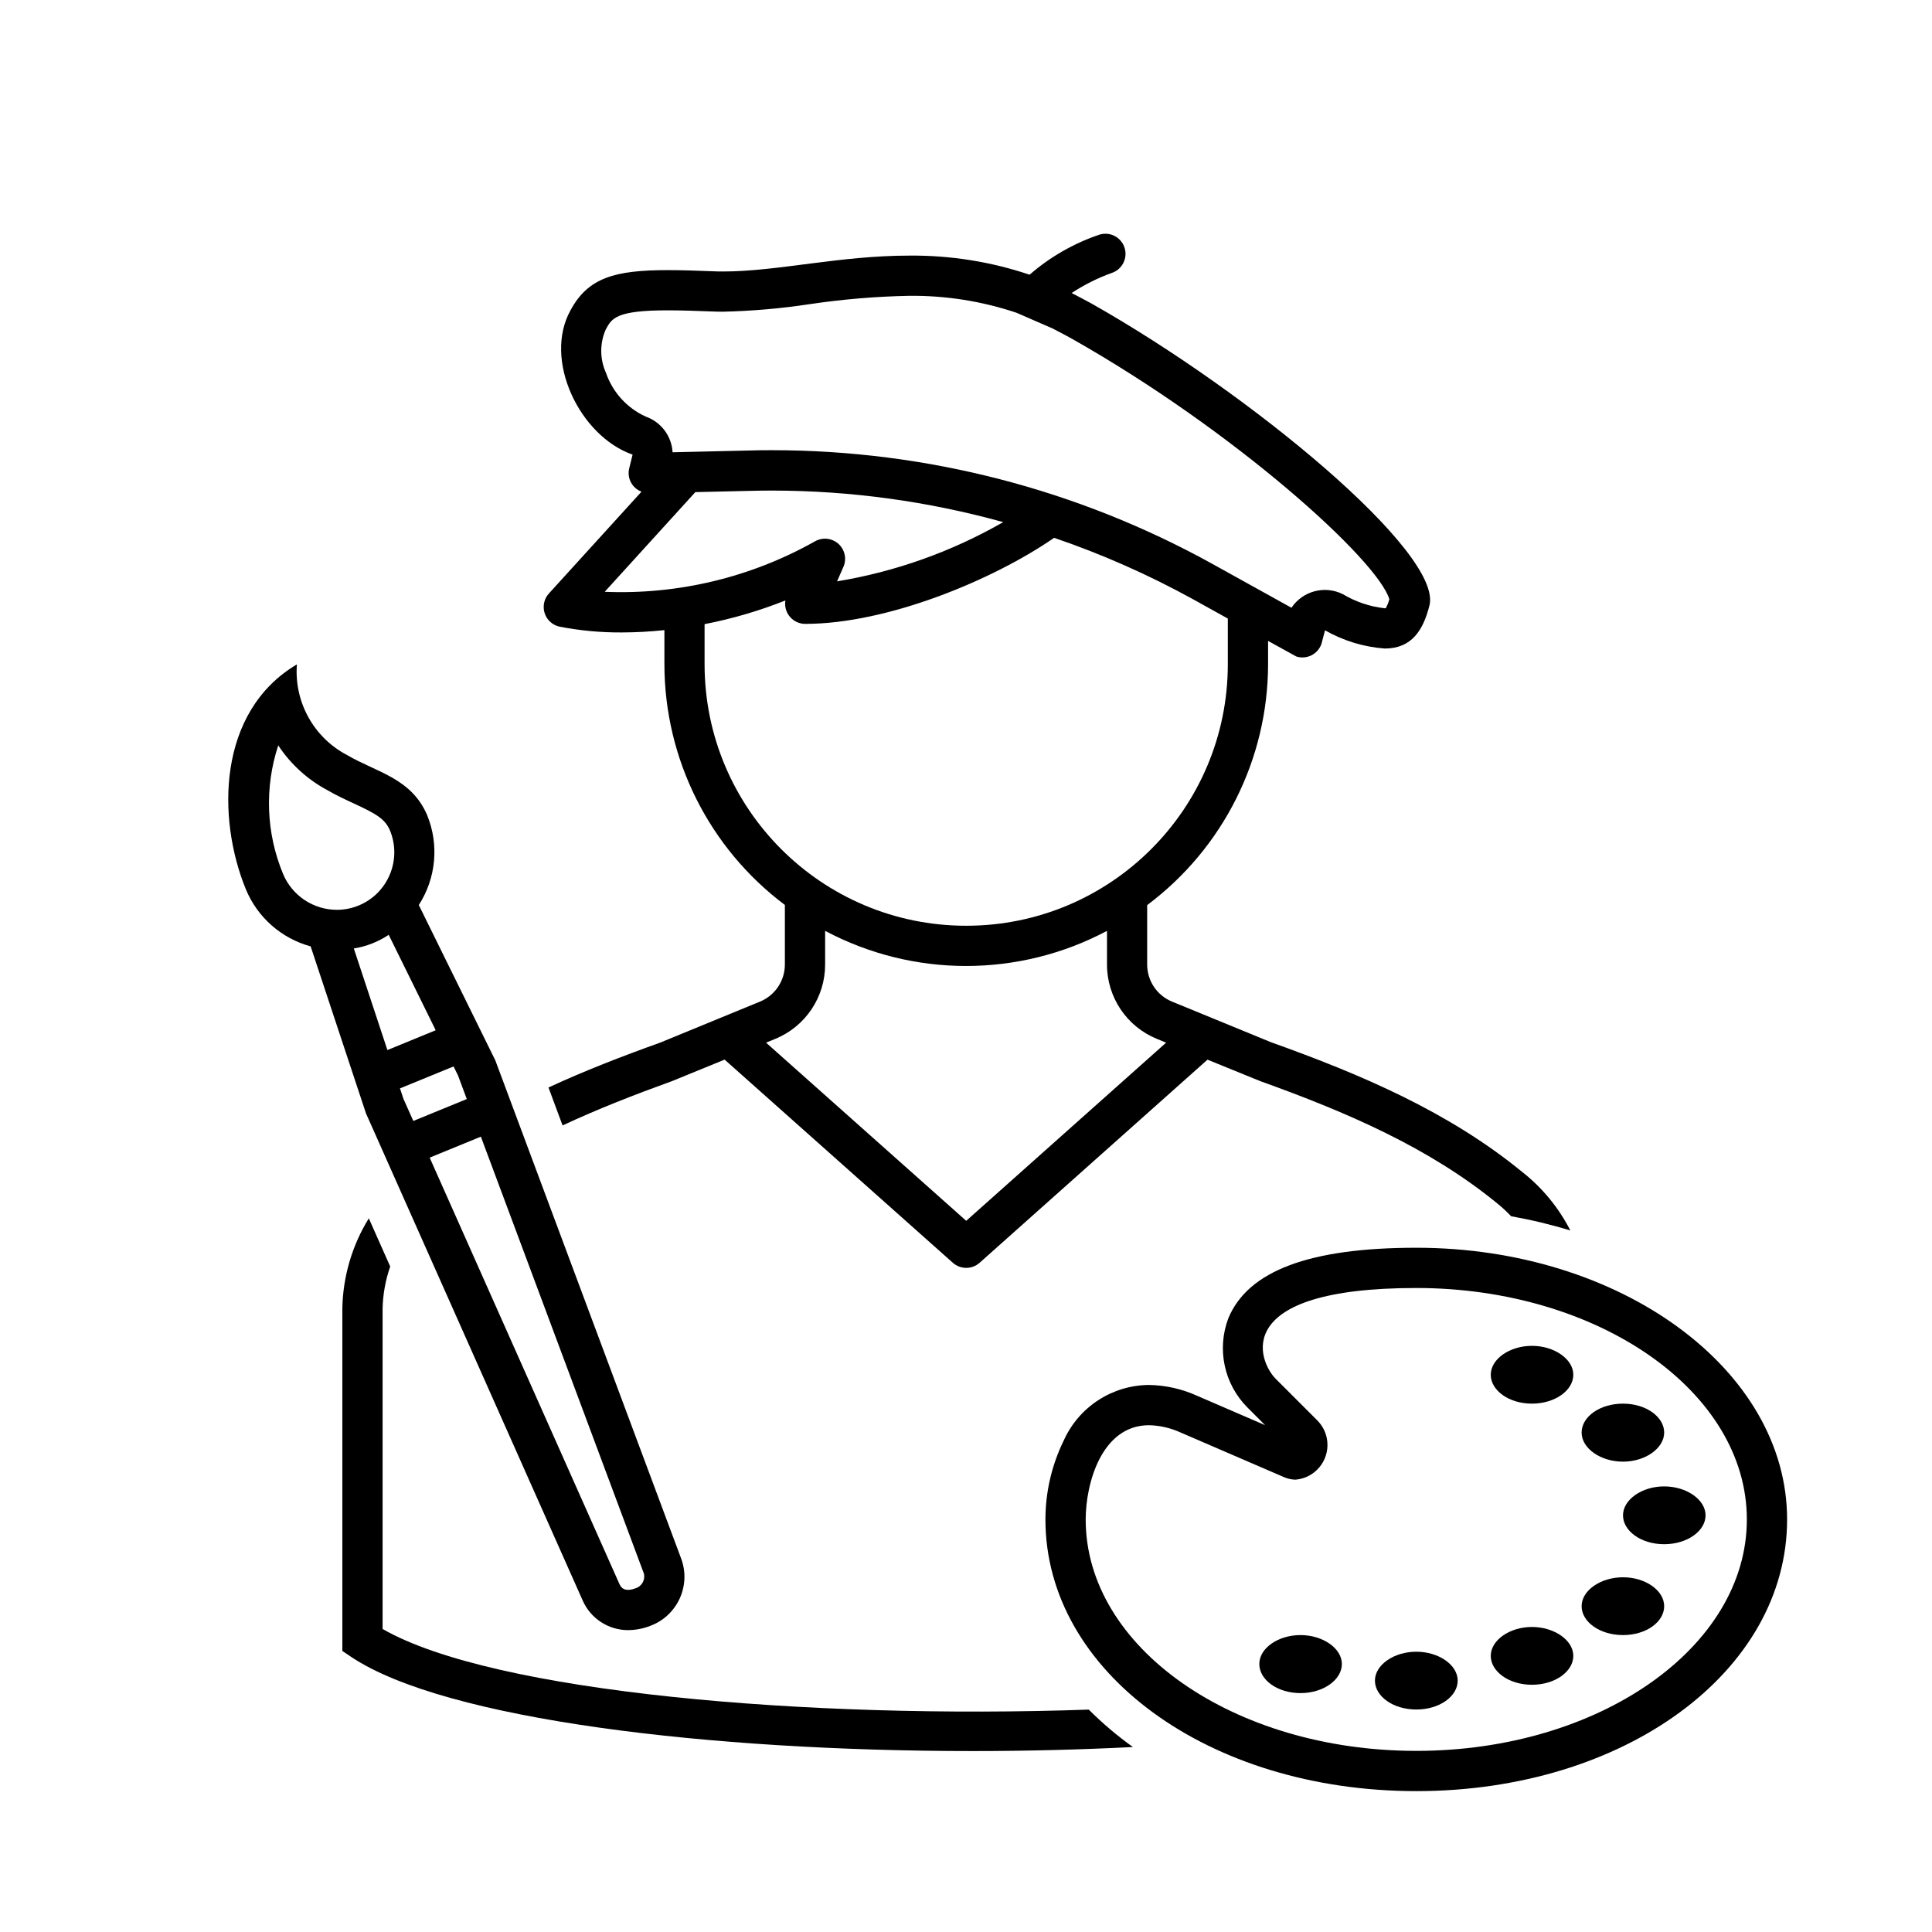 <?xml version="1.0" encoding="UTF-8"?> <svg xmlns="http://www.w3.org/2000/svg" xmlns:xlink="http://www.w3.org/1999/xlink" width="96" height="96" xml:space="preserve" overflow="hidden"><g transform="translate(-669 -553)"><path d="M689.81 597.971C690.67 596.638 690.825 594.97 690.224 593.502 689.435 591.66 687.702 591.373 686.253 590.522 684.592 589.655 683.609 587.881 683.753 586.013 679.8 588.354 679.77 593.658 681.217 597.19 681.793 598.583 682.982 599.629 684.436 600.025L687.184 608.319 697.963 632.55C698.362 633.434 699.243 634.002 700.213 634 700.59 633.997 700.962 633.925 701.313 633.787 702.649 633.291 703.337 631.812 702.856 630.471L693.612 605.689ZM691.757 606.436 692.195 607.611 689.537 608.7 689.047 607.6 688.875 607.081 691.537 605.991ZM700.577 631.922C700.177 632.074 699.914 632.007 699.785 631.722L690.35 610.522 692.894 609.48 700.994 631.188C701.072 631.505 700.889 631.827 700.577 631.922ZM690.65 604.192 688.25 605.177 686.581 600.129C687.201 600.03 687.792 599.799 688.315 599.451ZM683.068 596.432C682.222 594.399 682.137 592.129 682.826 590.038 683.443 590.974 684.285 591.74 685.275 592.267 685.723 592.527 686.175 592.736 686.575 592.921 687.685 593.435 688.129 593.686 688.375 594.26 688.978 595.718 688.285 597.389 686.827 597.992 686.483 598.134 686.114 598.208 685.742 598.209 684.575 598.208 683.521 597.508 683.068 596.432Z"></path><path d="M688.011 633.943 688.011 618.022C688.027 617.31 688.155 616.605 688.389 615.932L687.326 613.538C686.497 614.881 686.043 616.422 686.011 618L686.011 635.035 686.456 635.335C691.133 638.453 704.284 640.009 717.329 640.009 720.015 640.009 722.691 639.94 725.293 639.809 724.513 639.25 723.779 638.628 723.1 637.949 709.192 638.439 693.5 637.105 688.011 633.943Z"></path><path d="M751.692 626.858C750.585 626.858 749.646 627.516 749.646 628.295 749.646 629.074 750.546 629.731 751.692 629.731 752.838 629.731 753.748 629.074 753.748 628.295 753.748 627.516 752.8 626.858 751.692 626.858Z"></path><path d="M749.646 631.374C748.529 631.374 747.59 632.031 747.59 632.81 747.59 633.589 748.49 634.246 749.646 634.246 750.802 634.246 751.692 633.589 751.692 632.81 751.692 632.031 750.763 631.374 749.646 631.374Z"></path><path d="M739.376 615C734.067 615 731.012 616.147 730.035 618.505 729.455 620.037 729.823 621.767 730.977 622.93L731.863 623.816 728.473 622.351C727.725 622.013 726.916 621.831 726.095 621.818 724.264 621.829 722.607 622.907 721.857 624.578 721.259 625.799 720.948 627.14 720.947 628.5 720.947 636.07 729.042 642 739.376 642 749.71 642 757.8 636.071 757.8 628.5 757.8 621.057 749.537 615 739.376 615ZM739.376 640C730.3 640 722.947 634.866 722.947 628.5 722.947 626.735 723.728 623.818 726.095 623.818 726.643 623.832 727.182 623.957 727.679 624.187L732.805 626.4C732.986 626.48 733.182 626.522 733.38 626.523 734.331 626.441 735.036 625.604 734.955 624.652 734.92 624.243 734.74 623.859 734.447 623.57L732.391 621.514C731.528 620.653 730.054 617 739.376 617 748.416 617 755.8 622.136 755.8 628.5 755.8 634.864 748.454 640 739.376 640Z"></path><path d="M745.121 619.874C744.013 619.874 743.075 620.531 743.075 621.31 743.075 622.089 743.975 622.746 745.121 622.746 746.267 622.746 747.177 622.089 747.177 621.31 747.177 620.531 746.229 619.874 745.121 619.874Z"></path><path d="M749.646 625.629C750.754 625.629 751.692 624.962 751.692 624.183 751.692 623.404 750.792 622.746 749.646 622.746 748.5 622.746 747.59 623.394 747.59 624.183 747.59 624.972 748.538 625.629 749.646 625.629Z"></path><path d="M739.376 635.073C738.259 635.073 737.32 635.73 737.32 636.509 737.32 637.288 738.22 637.945 739.376 637.945 740.532 637.945 741.432 637.288 741.432 636.509 741.432 635.73 740.493 635.073 739.376 635.073Z"></path><path d="M733.621 634.246C732.513 634.246 731.575 634.894 731.575 635.683 731.575 636.472 732.475 637.129 733.621 637.129 734.767 637.129 735.677 636.462 735.677 635.683 735.677 634.904 734.729 634.246 733.621 634.246Z"></path><path d="M745.121 633.843C744.013 633.843 743.075 634.5 743.075 635.279 743.075 636.058 743.975 636.715 745.121 636.715 746.267 636.715 747.177 636.058 747.177 635.279 747.177 634.5 746.229 633.843 745.121 633.843Z"></path><path d="M731.624 606.722C735.934 608.269 740.013 610.028 743.387 612.788 743.635 612.987 743.869 613.203 744.087 613.435 745.081 613.611 746.064 613.847 747.03 614.142 746.451 613.008 745.632 612.013 744.63 611.227 741.002 608.259 736.692 606.41 732.158 604.789L727.242 602.771C726.49 602.465 726 601.733 726.002 600.921L726.002 597.974C729.778 595.151 732.005 590.715 732.01 586L732.01 584.846 733.41 585.62C733.926 585.786 734.48 585.511 734.66 585L734.84 584.32C735.749 584.839 736.763 585.148 737.807 585.225 739.149 585.225 739.719 584.316 740.03 583.08 740.68 580.47 731.19 572.58 723.25 568.09 722.91 567.9 722.57 567.73 722.25 567.56 722.874 567.148 723.546 566.812 724.25 566.56 724.773 566.381 725.051 565.812 724.872 565.29 724.733 564.886 724.353 564.614 723.926 564.614 723.836 564.614 723.747 564.626 723.66 564.65 722.373 565.08 721.184 565.76 720.16 566.65 718.235 566.003 716.216 565.682 714.185 565.701 710.715 565.701 707.623 566.49 704.943 566.49 704.773 566.49 704.606 566.49 704.443 566.48 703.6 566.446 702.855 566.422 702.193 566.422 699.539 566.422 698.225 566.801 697.353 568.41 695.973 570.88 697.803 574.67 700.433 575.59L700.263 576.28C700.149 576.763 700.411 577.256 700.876 577.431L696.276 582.489C695.905 582.898 695.935 583.53 696.344 583.902 696.478 584.023 696.642 584.107 696.82 584.142 697.834 584.337 698.864 584.432 699.896 584.426 700.604 584.424 701.31 584.385 702.014 584.31L702.014 586C702.016 590.708 704.234 595.141 708 597.967L708 600.921C708.002 601.733 707.511 602.465 706.759 602.771L701.8 604.809C699.9 605.49 698.039 606.209 696.254 607.037L696.954 608.922C698.695 608.108 700.52 607.397 702.387 606.722L705.006 605.652 716.346 615.747C716.725 616.084 717.297 616.084 717.676 615.747L729 605.654ZM726.488 604.622 726.944 604.809 717.011 613.662 707.065 604.809 707.52 604.622C709.023 604.008 710.004 602.544 710 600.921L710 599.254C714.379 601.581 719.627 601.581 724.006 599.254L724.006 600.917C724 602.543 724.982 604.009 726.488 604.622ZM730.01 586C730.01 593.18 724.19 599 717.01 599 709.83 599 704.01 593.18 704.01 586L704.01 584.013C705.383 583.747 706.727 583.353 708.026 582.836 707.935 583.381 708.304 583.896 708.849 583.987 708.903 583.995 708.957 584 709.012 584 713.078 584 718.327 581.832 721.379 579.724 723.766 580.538 726.078 581.561 728.286 582.779L730.01 583.735ZM721.31 569.325 721.659 569.508C721.859 569.613 722.066 569.72 722.259 569.83 730.34 574.4 737.446 580.817 738.036 582.775 737.995 582.932 737.935 583.083 737.856 583.224L737.8 583.224C737.066 583.142 736.359 582.903 735.725 582.524 734.825 582.075 733.732 582.364 733.172 583.199L729.252 581.025C722.56 577.321 715.038 575.375 707.39 575.37 707.004 575.37 706.618 575.37 706.236 575.385L702.42 575.473C702.374 574.667 701.848 573.968 701.086 573.7 700.159 573.279 699.445 572.495 699.113 571.533 698.8 570.844 698.796 570.053 699.104 569.361 699.404 568.815 699.614 568.42 702.186 568.42 702.875 568.42 703.669 568.449 704.355 568.476 704.548 568.484 704.742 568.488 704.939 568.488 706.373 568.454 707.803 568.33 709.221 568.115 710.864 567.87 712.521 567.731 714.181 567.699 715.992 567.681 717.793 567.965 719.51 568.541ZM703.551 577.453 706.286 577.39C706.655 577.38 707.024 577.376 707.393 577.376 711.265 577.381 715.118 577.909 718.849 578.944 716.295 580.41 713.499 581.407 710.593 581.887L710.908 581.169C711.13 580.664 710.901 580.073 710.395 579.851 710.1 579.721 709.76 579.742 709.483 579.906 706.304 581.692 702.691 582.558 699.048 582.406Z"></path></g></svg> 